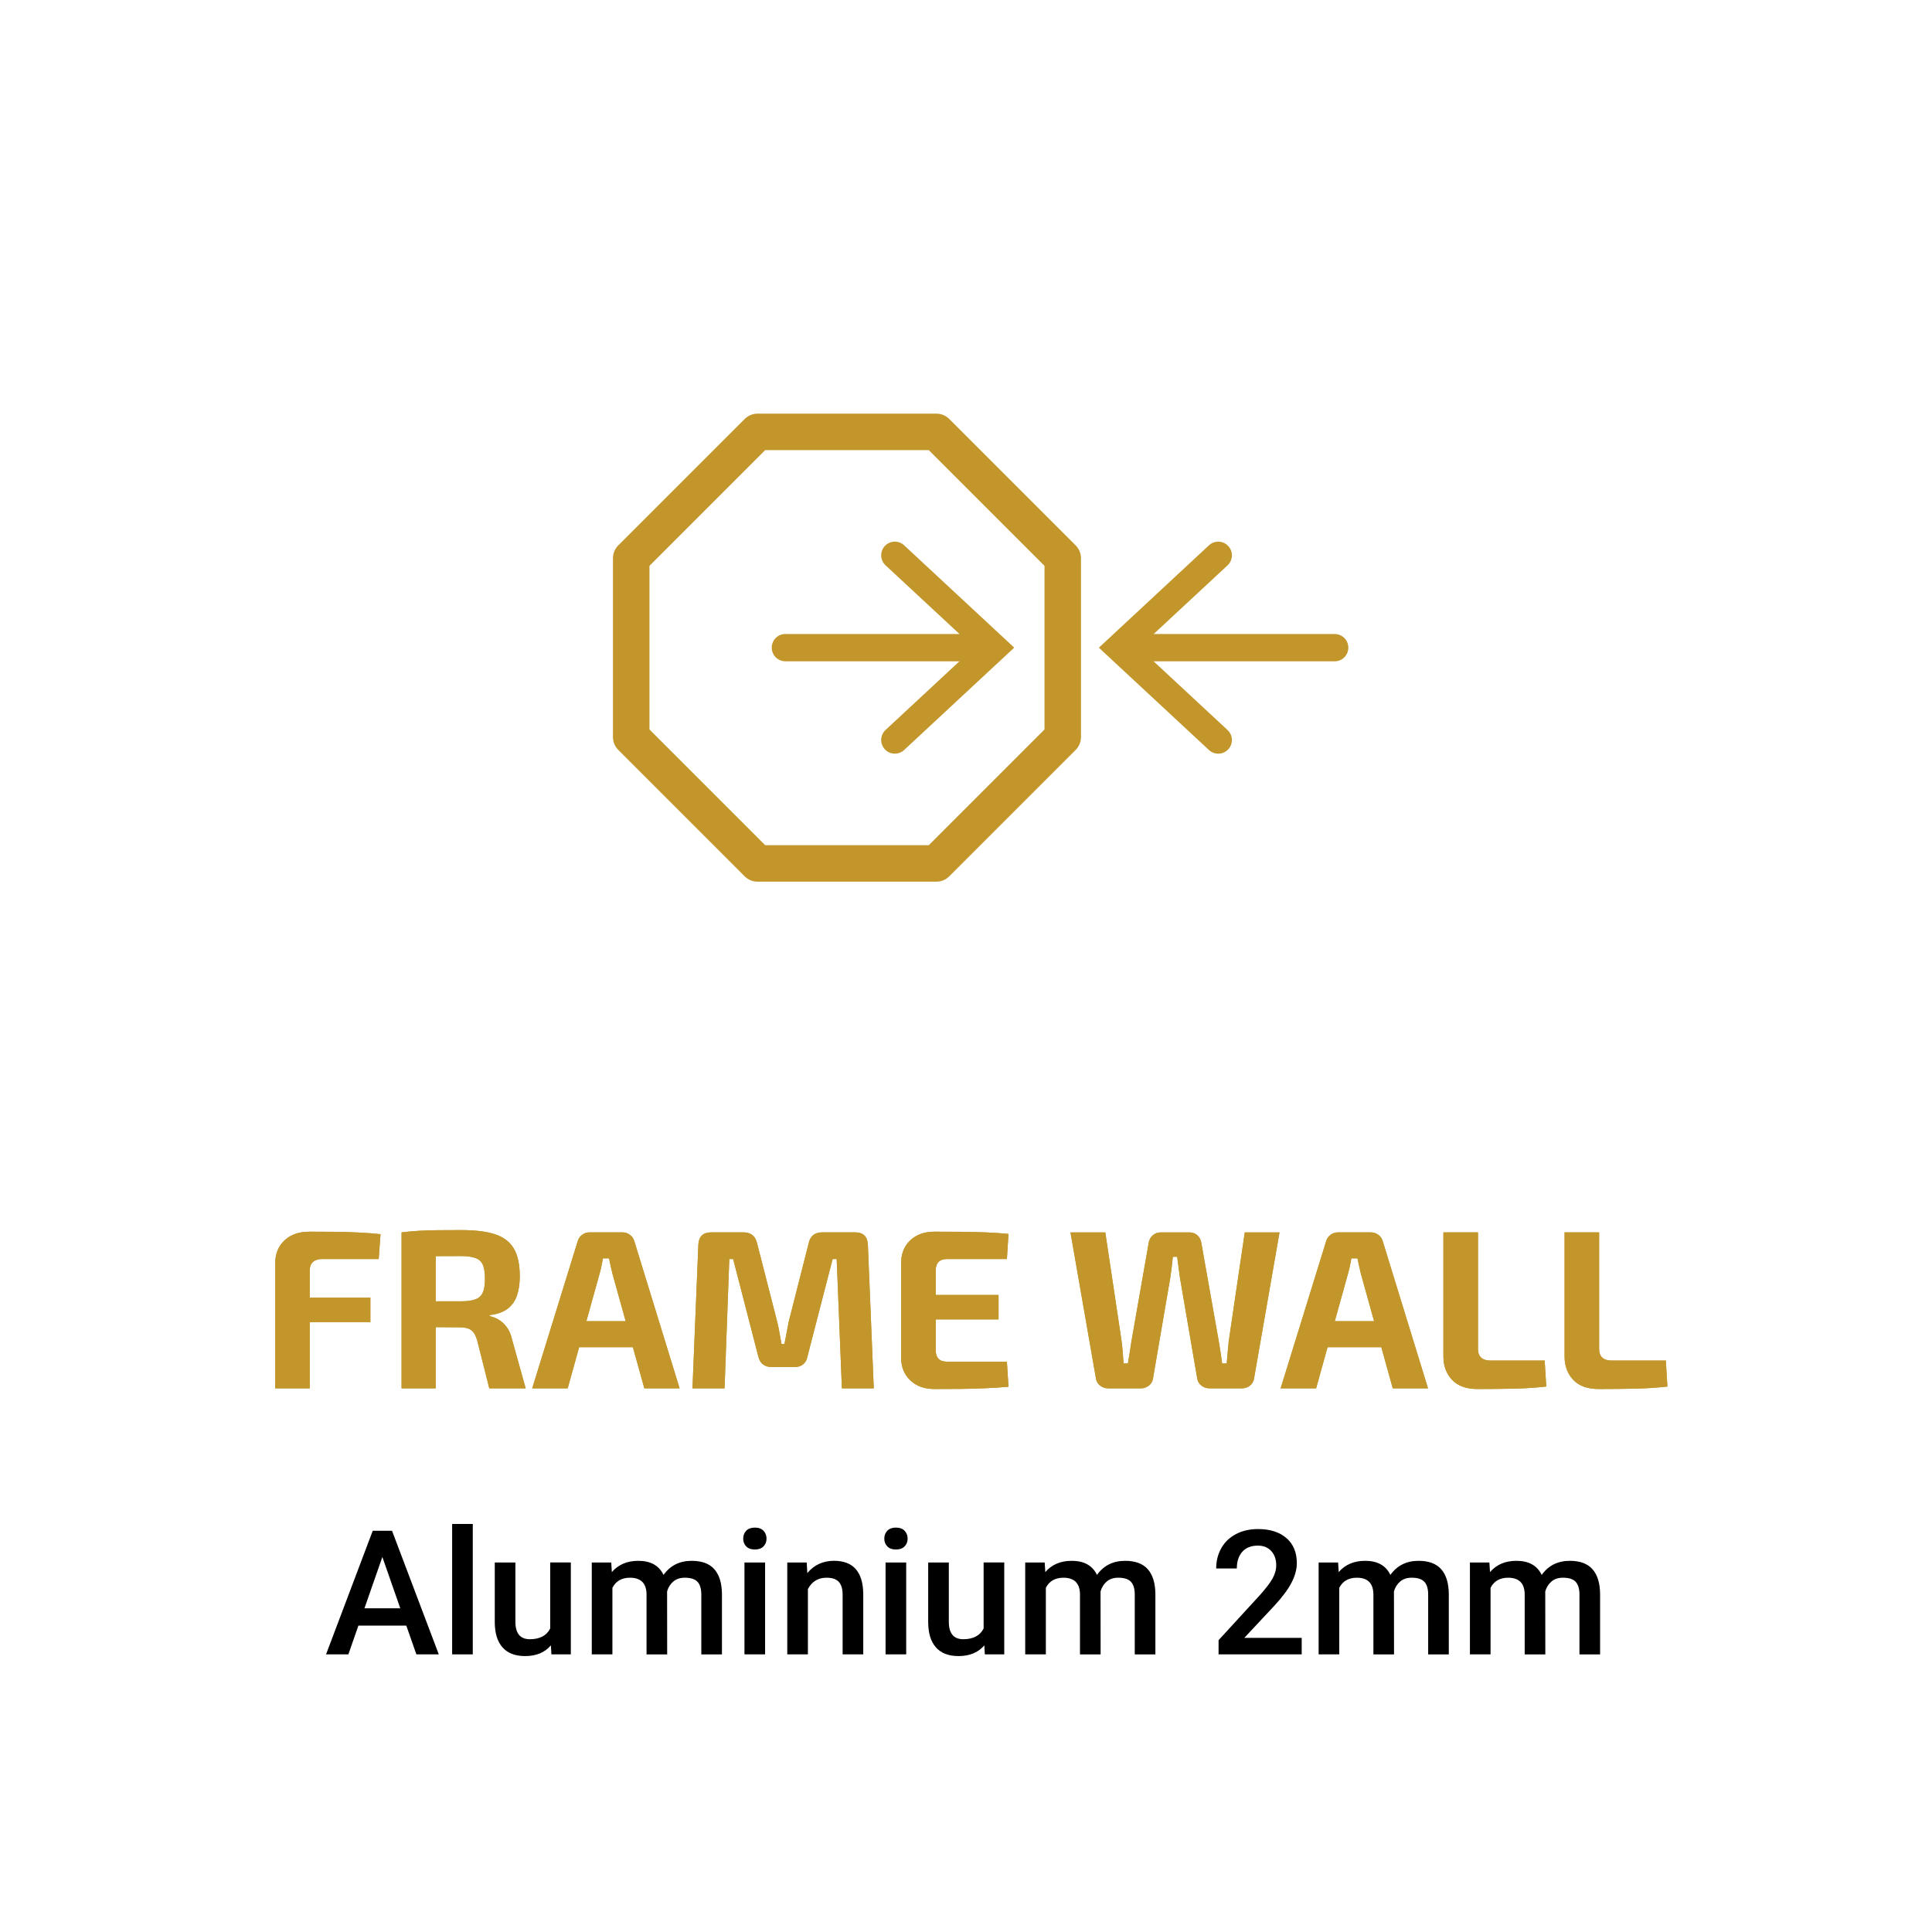 <?xml version="1.0" encoding="UTF-8"?><svg xmlns="http://www.w3.org/2000/svg" viewBox="0 0 1000 1000"><defs><style>.cls-1,.cls-2,.cls-3{stroke-width:0px;}.cls-2{fill:#231f20;}.cls-3{fill:#c3962b;}</style></defs><g id="Layer_1_copy"><path class="cls-3" d="M159.88,637.52c4.13,0,8.37.02,12.69.06,4.33.04,8.58.16,12.75.35,4.17.2,8.05.49,11.64.88l-.94,12.87h-29.25c-2.11,0-3.71.51-4.8,1.52-1.09,1.02-1.64,2.5-1.64,4.45v60.96h-17.9v-64.58c0-4.99,1.6-8.99,4.8-11.99,3.2-3,7.41-4.5,12.64-4.5ZM144.56,671.68h47.15v12.64h-47.15v-12.64Z"/><path class="cls-3" d="M238.97,636.7c7.1,0,12.85.72,17.26,2.16,4.41,1.44,7.64,3.9,9.71,7.37,2.07,3.47,3.1,8.29,3.1,14.45,0,3.74-.49,7.04-1.46,9.89-.98,2.85-2.59,5.13-4.86,6.84-2.26,1.72-5.34,2.81-9.24,3.28v.58c1.4.23,2.87.78,4.39,1.64,1.52.86,2.94,2.12,4.27,3.8,1.33,1.68,2.3,3.92,2.93,6.73l7.02,25.16h-18.84l-6.2-24.57c-.7-2.65-1.74-4.48-3.1-5.5-1.37-1.01-3.26-1.52-5.67-1.52-5.31,0-9.77-.02-13.4-.06-3.63-.04-6.67-.1-9.13-.18-2.46-.08-4.66-.16-6.61-.23l.35-12.99h29.13c3.12,0,5.6-.33,7.43-1,1.83-.66,3.12-1.85,3.86-3.57.74-1.71,1.11-4.09,1.11-7.14s-.37-5.52-1.11-7.2c-.74-1.68-2.03-2.85-3.86-3.51-1.83-.66-4.31-.99-7.43-.99-7.33,0-13.53.04-18.6.12-5.07.08-8.54.2-10.41.35l-1.75-12.75c3.28-.39,6.36-.66,9.24-.82,2.88-.16,6.04-.25,9.48-.29,3.43-.04,7.56-.06,12.4-.06ZM225.52,637.87v80.73h-17.67v-80.73h17.67Z"/><path class="cls-3" d="M322.16,637.87c1.48,0,2.79.43,3.92,1.29,1.13.86,1.89,1.99,2.28,3.39l23.4,76.05h-18.25l-16.5-59.32c-.31-1.33-.62-2.67-.94-4.04-.31-1.36-.58-2.67-.82-3.92h-3.16c-.23,1.25-.49,2.55-.76,3.92-.27,1.37-.6,2.71-.99,4.04l-16.5,59.32h-18.37l23.52-76.05c.39-1.4,1.15-2.53,2.28-3.39,1.13-.86,2.44-1.29,3.92-1.29h16.97ZM334.56,683.85v13.46h-41.89v-13.46h41.89Z"/><path class="cls-3" d="M442.67,637.87c4.21,0,6.39,2.18,6.55,6.55l3.04,74.18h-16.5l-2.69-66.92h-2.11l-12.99,50.31c-.7,3.74-3.04,5.62-7.02,5.62h-11.23c-3.98,0-6.4-1.87-7.25-5.62l-12.99-50.31h-1.99l-2.46,66.92h-16.61l3.04-74.18c.16-4.37,2.38-6.55,6.67-6.55h16.73c3.82,0,6.16,1.91,7.02,5.73l10.41,40.6c.47,1.87.86,3.76,1.17,5.67.31,1.91.66,3.84,1.05,5.79h1.52c.39-1.95.76-3.88,1.11-5.79.35-1.91.72-3.84,1.11-5.79l10.3-40.48c.78-3.82,3.12-5.73,7.02-5.73h17.08Z"/><path class="cls-3" d="M483.62,637.52c4.37,0,8.77.02,13.22.06,4.45.04,8.81.14,13.1.29,4.29.16,8.31.43,12.05.82l-.82,12.99h-31c-1.95,0-3.41.51-4.39,1.52-.98,1.02-1.46,2.5-1.46,4.45v41.18c0,1.95.49,3.43,1.46,4.45.97,1.01,2.44,1.52,4.39,1.52h31l.82,12.99c-3.74.31-7.76.57-12.05.76-4.29.19-8.66.31-13.1.35s-8.85.06-13.22.06c-5.15,0-9.3-1.5-12.46-4.5-3.16-3-4.74-6.92-4.74-11.76v-48.91c0-4.91,1.58-8.85,4.74-11.82,3.16-2.96,7.31-4.45,12.46-4.45ZM468.53,670.28h48.32v12.64h-48.32v-12.64Z"/><path class="cls-3" d="M662.28,637.87l-13.22,75.82c-.23,1.4-.94,2.57-2.11,3.51-1.17.94-2.57,1.4-4.21,1.4h-16.73c-1.56,0-2.95-.47-4.15-1.4-1.21-.94-1.93-2.14-2.17-3.63l-9.01-52.53c-.23-1.79-.47-3.57-.7-5.32-.23-1.75-.47-3.49-.7-5.21h-2.22c-.16,1.72-.35,3.47-.58,5.27-.23,1.79-.47,3.55-.7,5.27l-9.01,52.53c-.23,1.48-.96,2.69-2.17,3.63-1.21.94-2.59,1.4-4.15,1.4h-16.85c-1.56,0-2.95-.47-4.15-1.4-1.21-.94-1.93-2.11-2.17-3.51l-13.22-75.82h18.02l8.42,56.16c.23,1.72.43,3.55.58,5.5.16,1.95.31,4.02.47,6.2h2.22c.31-1.87.64-3.84,1-5.91.35-2.07.64-4,.88-5.79l8.89-50.66c.23-1.64.94-2.96,2.11-3.98,1.17-1.01,2.57-1.52,4.21-1.52h14.74c1.64,0,3.02.51,4.15,1.52,1.13,1.01,1.81,2.34,2.05,3.98l9.01,50.78c.31,1.87.62,3.8.94,5.79.31,1.99.59,3.92.82,5.79h2.34c.16-1.87.33-3.82.53-5.85.19-2.03.37-3.9.53-5.62l8.31-56.39h18.02Z"/><path class="cls-3" d="M709.54,637.87c1.48,0,2.79.43,3.92,1.29,1.13.86,1.89,1.99,2.28,3.39l23.4,76.05h-18.25l-16.5-59.32c-.31-1.33-.62-2.67-.94-4.04-.31-1.36-.58-2.67-.82-3.92h-3.16c-.23,1.25-.49,2.55-.76,3.92-.27,1.37-.6,2.71-.99,4.04l-16.5,59.32h-18.37l23.52-76.05c.39-1.4,1.15-2.53,2.28-3.39,1.13-.86,2.44-1.29,3.92-1.29h16.97ZM721.95,683.85v13.46h-41.89v-13.46h41.89Z"/><path class="cls-3" d="M765,637.87v60.37c0,1.95.54,3.43,1.64,4.45,1.09,1.01,2.65,1.52,4.68,1.52h28.2l.82,13.46c-5.54.63-11.33,1-17.38,1.11-6.05.12-12.07.18-18.08.18s-10.28-1.58-13.28-4.74c-3-3.16-4.5-7.2-4.5-12.11v-64.23h17.9Z"/><path class="cls-3" d="M827.71,637.87v60.37c0,1.95.54,3.43,1.64,4.45,1.09,1.01,2.65,1.52,4.68,1.52h28.2l.82,13.46c-5.54.63-11.33,1-17.38,1.11-6.05.12-12.07.18-18.08.18s-10.28-1.58-13.28-4.74c-3-3.16-4.5-7.2-4.5-12.11v-64.23h17.9Z"/><line class="cls-2" x1="568.77" y1="335.23" x2="690.83" y2="335.23"/><path class="cls-3" d="M690.83,342.3h-106.73c-3.9,0-7.07-3.16-7.07-7.07s3.16-7.07,7.07-7.07h106.73c3.9,0,7.07,3.16,7.07,7.07s-3.16,7.07-7.07,7.07Z"/><path class="cls-3" d="M635.74,387.86h0c2.66-2.86,2.5-7.34-.36-10l-45.86-42.61,45.86-42.63c2.86-2.66,3.02-7.14.36-10h0c-2.66-2.86-7.13-3.02-9.99-.36l-56.98,52.98,56.98,52.97c2.86,2.66,7.33,2.5,9.99-.36Z"/><line class="cls-2" x1="524.96" y1="335.23" x2="406.52" y2="335.23"/><path class="cls-3" d="M509.64,342.29h-103.12c-3.9,0-7.07-3.16-7.07-7.07s3.16-7.07,7.07-7.07h103.12c3.9,0,7.07,3.16,7.07,7.07s-3.16,7.07-7.07,7.07Z"/><path class="cls-3" d="M458,282.6h0c-2.66,2.86-2.5,7.34.36,10l45.85,42.61-45.86,42.63c-2.86,2.66-3.02,7.14-.36,10h0c2.66,2.86,7.13,3.02,9.99.36l56.98-52.98-56.98-52.97c-2.86-2.66-7.33-2.5-9.99.36Z"/><path class="cls-3" d="M484.65,456.36h-92.52c-2.51,0-4.91-1-6.68-2.77l-65.42-65.42c-1.77-1.77-2.77-4.18-2.77-6.68v-92.52c0-2.51,1-4.91,2.77-6.68l65.42-65.42c1.77-1.77,4.18-2.77,6.68-2.77h92.52c2.51,0,4.91,1,6.68,2.77l65.42,65.42c1.77,1.77,2.77,4.18,2.77,6.68v92.52c0,2.51-1,4.91-2.77,6.68l-65.42,65.42c-1.77,1.77-4.18,2.77-6.68,2.77ZM396.05,437.46h84.69l59.89-59.89v-84.69l-59.89-59.89h-84.69l-59.89,59.89v84.69l59.89,59.89Z"/></g><g id="Layer_1_copy_2"><path class="cls-3" d="M159.88,637.52c4.13,0,8.37.02,12.69.06,4.33.04,8.58.16,12.75.35,4.17.2,8.05.49,11.64.88l-.94,12.87h-29.25c-2.11,0-3.71.51-4.8,1.52-1.09,1.02-1.64,2.5-1.64,4.45v60.96h-17.9v-64.58c0-4.99,1.6-8.99,4.8-11.99,3.2-3,7.41-4.5,12.64-4.5ZM144.56,671.68h47.15v12.64h-47.15v-12.64Z"/><path class="cls-3" d="M238.97,636.7c7.1,0,12.85.72,17.26,2.16,4.41,1.44,7.64,3.9,9.71,7.37,2.07,3.47,3.1,8.29,3.1,14.45,0,3.74-.49,7.04-1.46,9.89-.98,2.85-2.59,5.13-4.86,6.84-2.26,1.72-5.34,2.81-9.24,3.28v.58c1.4.23,2.87.78,4.39,1.64,1.52.86,2.94,2.12,4.27,3.8,1.33,1.68,2.3,3.92,2.93,6.73l7.02,25.16h-18.84l-6.2-24.57c-.7-2.65-1.74-4.48-3.1-5.5-1.37-1.01-3.26-1.52-5.67-1.52-5.31,0-9.77-.02-13.4-.06-3.63-.04-6.67-.1-9.13-.18-2.46-.08-4.66-.16-6.61-.23l.35-12.99h29.13c3.12,0,5.6-.33,7.43-1,1.83-.66,3.12-1.85,3.86-3.57.74-1.71,1.11-4.09,1.11-7.14s-.37-5.52-1.11-7.2c-.74-1.68-2.03-2.85-3.86-3.51-1.83-.66-4.31-.99-7.43-.99-7.33,0-13.53.04-18.6.12-5.07.08-8.54.2-10.41.35l-1.75-12.75c3.28-.39,6.36-.66,9.24-.82,2.88-.16,6.04-.25,9.48-.29,3.43-.04,7.56-.06,12.4-.06ZM225.52,637.87v80.73h-17.67v-80.73h17.67Z"/><path class="cls-3" d="M322.16,637.87c1.48,0,2.79.43,3.92,1.29,1.13.86,1.89,1.99,2.28,3.39l23.4,76.05h-18.25l-16.5-59.32c-.31-1.33-.62-2.67-.94-4.04-.31-1.36-.58-2.67-.82-3.92h-3.16c-.23,1.25-.49,2.55-.76,3.92-.27,1.37-.6,2.71-.99,4.04l-16.5,59.32h-18.37l23.52-76.05c.39-1.4,1.15-2.53,2.28-3.39,1.13-.86,2.44-1.29,3.92-1.29h16.97ZM334.56,683.85v13.46h-41.89v-13.46h41.89Z"/><path class="cls-3" d="M442.67,637.87c4.21,0,6.39,2.18,6.55,6.55l3.04,74.18h-16.5l-2.69-66.92h-2.11l-12.99,50.31c-.7,3.74-3.04,5.62-7.02,5.62h-11.23c-3.98,0-6.4-1.87-7.25-5.62l-12.99-50.31h-1.99l-2.46,66.92h-16.61l3.04-74.18c.16-4.37,2.38-6.55,6.67-6.55h16.73c3.82,0,6.16,1.91,7.02,5.73l10.41,40.6c.47,1.87.86,3.76,1.17,5.67.31,1.91.66,3.84,1.05,5.79h1.52c.39-1.95.76-3.88,1.11-5.79.35-1.91.72-3.84,1.11-5.79l10.3-40.48c.78-3.82,3.12-5.73,7.02-5.73h17.08Z"/><path class="cls-3" d="M483.62,637.52c4.37,0,8.77.02,13.22.06,4.45.04,8.81.14,13.1.29,4.29.16,8.31.43,12.05.82l-.82,12.99h-31c-1.95,0-3.41.51-4.39,1.52-.98,1.02-1.46,2.5-1.46,4.45v41.18c0,1.95.49,3.43,1.46,4.45.97,1.01,2.44,1.52,4.39,1.52h31l.82,12.99c-3.74.31-7.76.57-12.05.76-4.29.19-8.66.31-13.1.35s-8.85.06-13.22.06c-5.15,0-9.3-1.5-12.46-4.5-3.16-3-4.74-6.92-4.74-11.76v-48.91c0-4.91,1.58-8.85,4.74-11.82,3.16-2.96,7.31-4.45,12.46-4.45ZM468.53,670.28h48.32v12.64h-48.32v-12.64Z"/><path class="cls-3" d="M662.28,637.87l-13.22,75.82c-.23,1.4-.94,2.57-2.11,3.51-1.17.94-2.57,1.4-4.21,1.4h-16.73c-1.56,0-2.94-.47-4.15-1.4-1.21-.94-1.93-2.14-2.16-3.63l-9.01-52.53c-.23-1.79-.47-3.57-.7-5.32-.23-1.75-.47-3.49-.7-5.21h-2.22c-.16,1.72-.35,3.47-.58,5.27-.23,1.79-.47,3.55-.7,5.27l-9.01,52.53c-.23,1.48-.96,2.69-2.16,3.63-1.21.94-2.59,1.4-4.15,1.4h-16.85c-1.56,0-2.94-.47-4.15-1.4-1.21-.94-1.93-2.11-2.16-3.51l-13.22-75.82h18.02l8.42,56.16c.23,1.72.43,3.55.58,5.5.16,1.95.31,4.02.47,6.2h2.22c.31-1.87.64-3.84.99-5.91.35-2.07.64-4,.88-5.79l8.89-50.66c.23-1.64.94-2.96,2.11-3.98,1.17-1.01,2.57-1.52,4.21-1.52h14.74c1.64,0,3.02.51,4.15,1.52,1.13,1.01,1.81,2.34,2.05,3.98l9.01,50.78c.31,1.87.62,3.8.94,5.79.31,1.99.58,3.92.82,5.79h2.34c.16-1.87.33-3.82.53-5.85.19-2.03.37-3.9.53-5.62l8.31-56.39h18.02Z"/><path class="cls-3" d="M709.54,637.87c1.48,0,2.79.43,3.92,1.29,1.13.86,1.89,1.99,2.28,3.39l23.4,76.05h-18.25l-16.5-59.32c-.31-1.33-.62-2.67-.94-4.04-.31-1.36-.58-2.67-.82-3.92h-3.16c-.23,1.25-.49,2.55-.76,3.92-.27,1.37-.6,2.71-.99,4.04l-16.5,59.32h-18.37l23.52-76.05c.39-1.4,1.15-2.53,2.28-3.39,1.13-.86,2.44-1.29,3.92-1.29h16.97ZM721.95,683.85v13.46h-41.89v-13.46h41.89Z"/><path class="cls-3" d="M765,637.87v60.37c0,1.95.54,3.43,1.64,4.45,1.09,1.01,2.65,1.52,4.68,1.52h28.2l.82,13.46c-5.54.63-11.33,1-17.38,1.11-6.05.12-12.07.18-18.08.18s-10.28-1.58-13.28-4.74c-3-3.16-4.5-7.2-4.5-12.11v-64.23h17.9Z"/><path class="cls-3" d="M827.71,637.87v60.37c0,1.95.54,3.43,1.64,4.45,1.09,1.01,2.65,1.52,4.68,1.52h28.2l.82,13.46c-5.54.63-11.33,1-17.37,1.11-6.05.12-12.07.18-18.08.18s-10.28-1.58-13.28-4.74c-3-3.16-4.5-7.2-4.5-12.11v-64.23h17.9Z"/><path class="cls-1" d="M210.3,841.4h-24.79l-5.19,14.9h-11.56l24.17-63.98h9.98l24.21,63.98h-11.6l-5.23-14.9ZM188.64,832.44h18.54l-9.27-26.54-9.27,26.54Z"/><path class="cls-1" d="M244.71,856.3h-10.68v-67.5h10.68v67.5Z"/><path class="cls-1" d="M285.14,851.64c-3.14,3.69-7.59,5.54-13.36,5.54-5.16,0-9.06-1.51-11.71-4.53-2.65-3.02-3.98-7.38-3.98-13.1v-30.81h10.68v30.67c0,6.04,2.5,9.05,7.51,9.05s8.69-1.86,10.5-5.58v-34.15h10.68v47.55h-10.06l-.26-4.66Z"/><path class="cls-1" d="M316.38,808.75l.31,4.97c3.34-3.9,7.91-5.84,13.71-5.84,6.36,0,10.71,2.43,13.05,7.29,3.46-4.86,8.32-7.29,14.59-7.29,5.24,0,9.15,1.45,11.71,4.35,2.56,2.9,3.87,7.18,3.93,12.83v31.25h-10.68v-30.94c0-3.02-.66-5.23-1.98-6.64s-3.5-2.11-6.55-2.11c-2.43,0-4.42.65-5.95,1.96-1.54,1.3-2.61,3.01-3.23,5.12l.04,32.61h-10.68v-31.29c-.15-5.6-3-8.39-8.57-8.39-4.28,0-7.31,1.74-9.1,5.23v34.45h-10.68v-47.55h10.06Z"/><path class="cls-1" d="M384.68,796.4c0-1.64.52-3,1.56-4.09,1.04-1.08,2.53-1.63,4.46-1.63s3.43.54,4.48,1.63,1.58,2.45,1.58,4.09-.53,2.95-1.58,4.02c-1.05,1.07-2.55,1.6-4.48,1.6s-3.42-.53-4.46-1.6c-1.04-1.07-1.56-2.41-1.56-4.02ZM396.01,856.3h-10.68v-47.55h10.68v47.55Z"/><path class="cls-1" d="M417.55,808.75l.31,5.49c3.52-4.25,8.13-6.37,13.84-6.37,9.9,0,14.94,5.67,15.12,17.01v31.42h-10.68v-30.81c0-3.02-.65-5.25-1.96-6.7-1.3-1.45-3.44-2.17-6.39-2.17-4.31,0-7.51,1.95-9.62,5.84v33.84h-10.68v-47.55h10.06Z"/><path class="cls-1" d="M457.71,796.4c0-1.64.52-3,1.56-4.09,1.04-1.08,2.53-1.63,4.46-1.63s3.43.54,4.48,1.63,1.58,2.45,1.58,4.09-.53,2.95-1.58,4.02c-1.05,1.07-2.55,1.6-4.48,1.6s-3.42-.53-4.46-1.6c-1.04-1.07-1.56-2.41-1.56-4.02ZM469.05,856.3h-10.68v-47.55h10.68v47.55Z"/><path class="cls-1" d="M509.48,851.64c-3.14,3.69-7.59,5.54-13.36,5.54-5.16,0-9.06-1.51-11.71-4.53-2.65-3.02-3.98-7.38-3.98-13.1v-30.81h10.68v30.67c0,6.04,2.5,9.05,7.51,9.05s8.69-1.86,10.5-5.58v-34.15h10.68v47.55h-10.06l-.26-4.66Z"/><path class="cls-1" d="M540.73,808.75l.31,4.97c3.34-3.9,7.91-5.84,13.71-5.84,6.36,0,10.71,2.43,13.05,7.29,3.46-4.86,8.32-7.29,14.59-7.29,5.24,0,9.15,1.45,11.71,4.35,2.56,2.9,3.87,7.18,3.93,12.83v31.25h-10.68v-30.94c0-3.02-.66-5.23-1.98-6.64s-3.5-2.11-6.55-2.11c-2.43,0-4.42.65-5.95,1.96-1.54,1.3-2.61,3.01-3.23,5.12l.04,32.61h-10.68v-31.29c-.15-5.6-3-8.39-8.57-8.39-4.28,0-7.31,1.74-9.1,5.23v34.45h-10.68v-47.55h10.06Z"/><path class="cls-1" d="M673.75,856.3h-43.02v-7.34l21.31-23.25c3.08-3.43,5.27-6.29,6.57-8.59,1.3-2.3,1.96-4.61,1.96-6.92,0-3.05-.86-5.51-2.57-7.38s-4.02-2.81-6.92-2.81c-3.46,0-6.14,1.05-8.04,3.16-1.9,2.11-2.86,5-2.86,8.66h-10.68c0-3.9.89-7.41,2.66-10.53,1.77-3.12,4.31-5.54,7.6-7.27s7.1-2.59,11.4-2.59c6.21,0,11.11,1.56,14.7,4.68,3.59,3.12,5.38,7.43,5.38,12.94,0,3.19-.9,6.54-2.7,10.04-1.8,3.5-4.75,7.48-8.85,11.93l-15.64,16.74h29.71v8.53Z"/><path class="cls-1" d="M692.6,808.75l.31,4.97c3.34-3.9,7.91-5.84,13.71-5.84,6.36,0,10.71,2.43,13.05,7.29,3.46-4.86,8.32-7.29,14.59-7.29,5.24,0,9.15,1.45,11.71,4.35,2.56,2.9,3.87,7.18,3.93,12.83v31.25h-10.68v-30.94c0-3.02-.66-5.23-1.98-6.64s-3.5-2.11-6.55-2.11c-2.43,0-4.42.65-5.95,1.96-1.54,1.3-2.61,3.01-3.23,5.12l.04,32.61h-10.68v-31.29c-.15-5.6-3-8.39-8.57-8.39-4.28,0-7.31,1.74-9.1,5.23v34.45h-10.68v-47.55h10.06Z"/><path class="cls-1" d="M770.91,808.75l.31,4.97c3.34-3.9,7.91-5.84,13.71-5.84,6.36,0,10.71,2.43,13.05,7.29,3.46-4.86,8.32-7.29,14.59-7.29,5.24,0,9.15,1.45,11.71,4.35,2.56,2.9,3.87,7.18,3.93,12.83v31.25h-10.68v-30.94c0-3.02-.66-5.23-1.98-6.64s-3.5-2.11-6.55-2.11c-2.43,0-4.42.65-5.95,1.96-1.54,1.3-2.61,3.01-3.23,5.12l.04,32.61h-10.68v-31.29c-.15-5.6-3-8.39-8.57-8.39-4.28,0-7.31,1.74-9.1,5.23v34.45h-10.68v-47.55h10.06Z"/></g></svg>